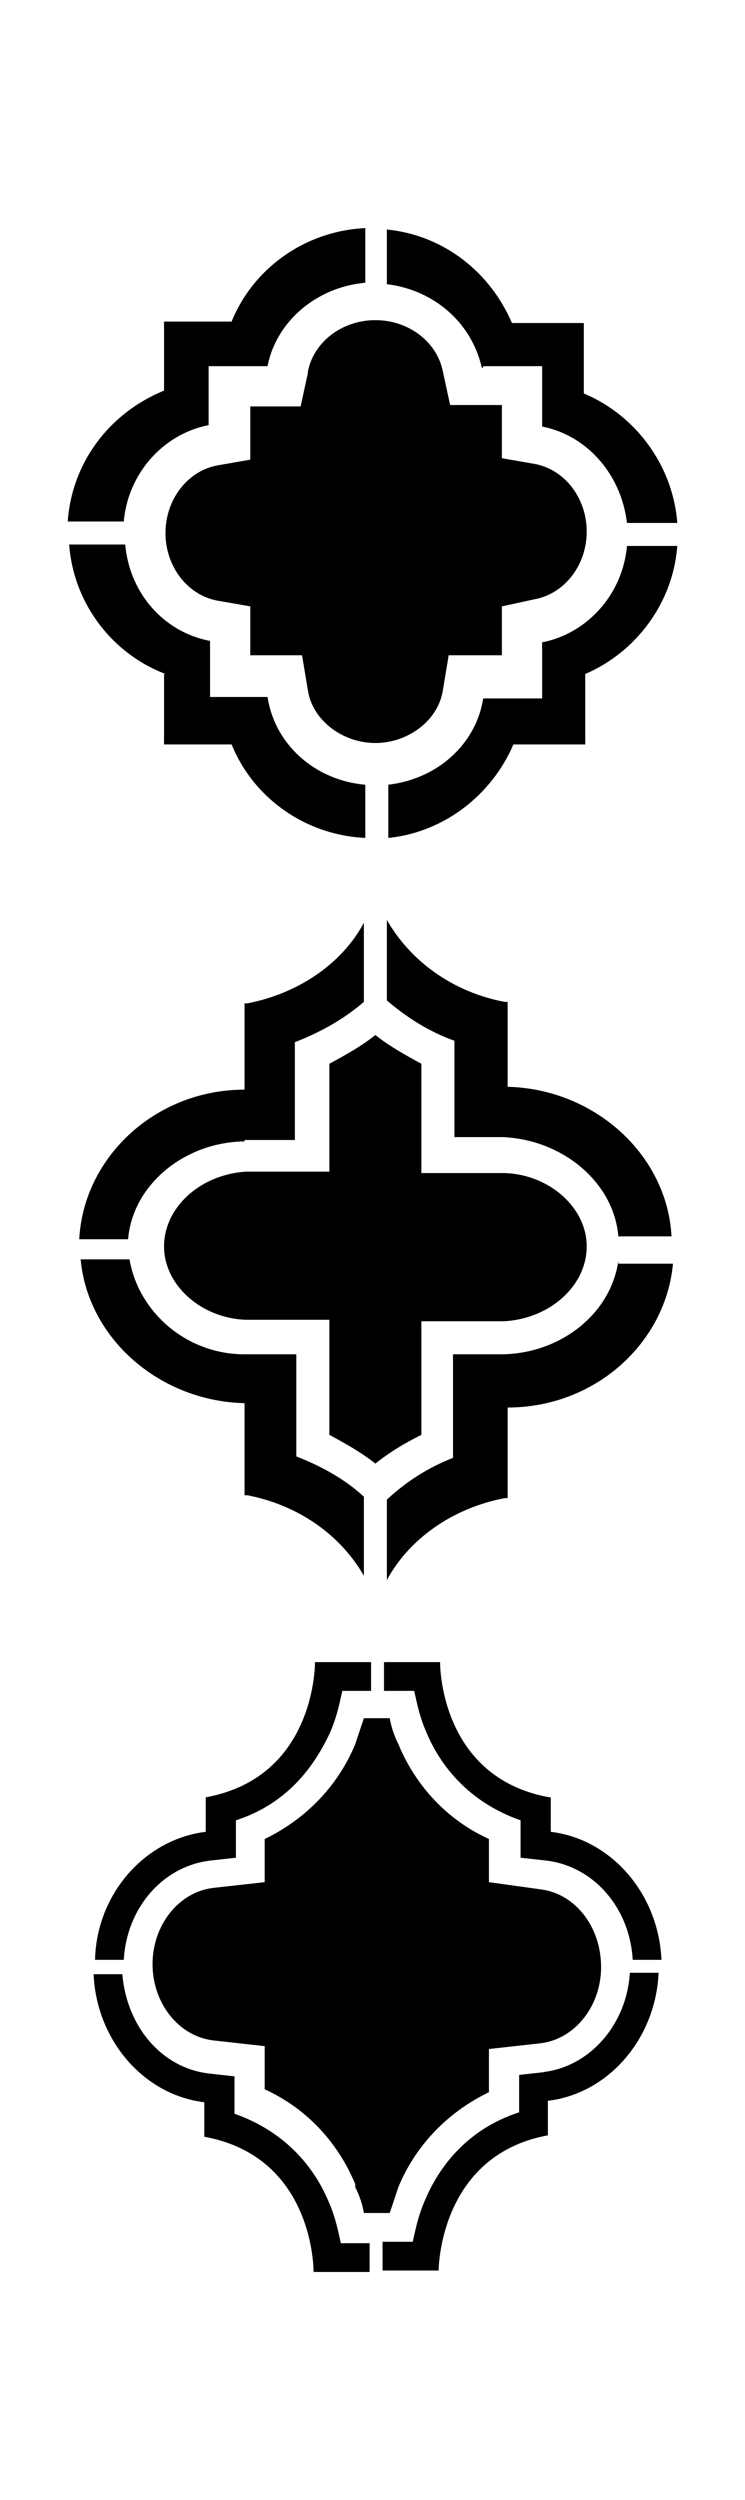 <?xml version="1.0" encoding="iso-8859-1"?>
<!-- Generator: Adobe Illustrator 28.5.0, SVG Export Plug-In . SVG Version: 9.03 Build 54727)  -->
<svg version="1.1" id="Livello_1" xmlns="http://www.w3.org/2000/svg" xmlns:xlink="http://www.w3.org/1999/xlink" x="0px" y="0px"
	 viewBox="0 0 935.435 3137.518" style="enable-background:new 0 0 935.435 3137.518;" xml:space="preserve">
<g id="Capa_1">
	<path d="M296.234,2331.406v-46.932c66.788-21.661,99.28-70.398,117.33-108.305c9.025-19.856,12.636-37.906,16.246-54.152h36.102
		v-36.102h-70.398c0,0,1.805,144.407-137.186,169.678v43.322c-75.814,9.025-137.186,77.619-138.991,160.653h36.102
		c3.61-64.983,48.737-117.331,108.305-124.551C263.743,2335.016,296.234,2331.406,296.234,2331.406z"/>
	<path d="M261.938,804.306L261.938,804.306z"/>
	<path d="M261.938,533.544v-74.008h74.008c10.831-55.958,61.373-99.28,122.746-104.695v-68.593
		c-75.814,3.61-140.797,50.542-167.873,117.33H205.98v86.644c-66.788,27.076-115.525,88.449-120.941,164.263h70.398
		C160.853,593.111,205.98,544.374,261.938,533.544z"/>
	<path d="M446.056,2744.77c5.415,10.831,9.025,21.661,10.831,32.491h32.491c3.61-10.831,7.22-21.661,10.831-32.491
		c16.246-39.712,50.542-88.449,113.72-119.136v-54.153l64.983-7.22c43.322-5.415,75.814-46.932,75.814-95.669l0,0
		c0-50.542-32.492-92.059-75.814-97.475l0,0l-64.983-9.025v-54.152c-63.178-28.881-97.474-79.424-113.72-119.135
		c-5.415-10.831-9.025-21.661-10.831-32.492h-32.492c-3.61,10.831-7.22,21.661-10.831,32.492
		c-16.246,39.712-50.542,88.449-113.72,119.135v54.152l-64.983,7.22c-43.322,5.415-75.814,46.932-75.814,95.669
		s32.492,90.254,75.814,95.669l64.983,7.22v54.153c63.178,28.882,97.475,79.424,113.72,119.136
		C446.056,2741.16,446.056,2744.77,446.056,2744.77z"/>
	<path d="M386.488,468.561l-9.025,41.517h-63.178v66.788l-41.517,7.22c-37.907,7.22-64.983,43.322-64.983,84.839
		s27.076,77.619,64.983,84.839l41.517,7.22v61.373h64.983l7.22,43.322c5.415,37.907,43.322,66.788,84.839,66.788
		s79.424-28.881,84.839-66.788l7.22-43.322h66.788v-61.373l41.517-9.025c37.907-7.22,64.983-43.322,64.983-84.839
		c0-41.517-27.076-77.619-64.983-84.839l-41.517-7.22v-66.788h-64.983l-9.025-41.517c-7.22-37.907-43.322-64.983-84.839-64.983
		s-77.619,27.076-84.839,64.983l0,0L386.488,468.561L386.488,468.561z"/>
	<path d="M606.709,459.535h74.008v75.814c55.958,10.831,99.28,59.568,106.5,120.941h63.178
		c-5.415-72.203-52.347-135.381-117.33-162.458v-88.449H642.81c-27.076-63.178-84.839-110.11-157.042-117.33l0,0v68.593
		c59.568,7.22,106.5,48.737,119.136,104.695h1.805V459.535z"/>
	<path d="M471.327,1298.899c-18.051,14.441-37.907,25.271-57.763,36.102v135.381H308.87c-57.763,3.61-102.89,45.127-102.89,93.864
		c0,48.737,46.932,90.254,102.89,92.059h104.695v144.407c19.856,10.831,39.712,21.661,57.763,36.102
		c18.051-14.441,36.102-25.271,57.763-36.102v-142.602h104.695c57.763-3.61,102.89-45.127,102.89-93.864
		c0-48.737-46.932-90.254-102.89-92.059H529.09v-137.186C509.234,1324.17,489.378,1313.34,471.327,1298.899z"/>
	<path d="M689.742,2255.592c-138.991-25.271-137.186-169.678-137.186-169.678h-70.398v36.102h37.907
		c3.61,16.246,7.22,34.297,16.246,54.153c16.246,37.907,50.542,84.839,117.33,108.305v46.932l32.491,3.61
		c59.568,7.22,104.695,59.568,108.305,124.551h36.102c-3.61-83.034-63.178-151.627-138.991-160.652l0,0v-43.322
		C691.548,2255.592,689.742,2255.592,689.742,2255.592z"/>
	<path d="M307.065,1762.805v113.72h3.61c64.983,12.636,117.33,50.542,146.212,101.085v-99.28
		c-23.466-21.661-52.347-37.907-84.839-50.542v-128.161h-64.983c-74.008,0-133.576-54.153-144.407-119.135h-61.373
		c9.025,99.28,99.28,178.703,207.585,180.508h-1.805V1762.805z"/>
	<path d="M637.395,1365.687v-108.305h-3.61c-66.788-12.636-119.136-52.348-148.017-102.89v101.085
		c25.271,21.661,54.153,39.712,84.839,50.542v120.941h61.373c75.814,3.61,138.991,57.763,144.407,124.551h66.788
		c-5.415-102.89-97.475-185.924-207.585-187.729l0,0L637.395,1365.687z"/>
	<path d="M680.717,804.306v72.203h-74.008c-9.025,57.763-57.763,101.085-119.136,108.305v66.788
		c70.398-7.22,129.966-54.152,157.042-117.33h90.254v-88.449c63.178-27.076,110.11-88.449,115.525-160.652h-63.178
		c-5.415,61.373-50.542,110.11-106.5,120.941l0,0L680.717,804.306L680.717,804.306z"/>
	<path d="M776.387,1582.297c-9.025,64.983-70.398,115.525-144.407,117.33h-63.178v129.966
		c-32.491,12.635-59.568,30.686-83.034,52.347v101.085c27.076-50.542,81.229-90.254,148.017-102.89h3.61v-113.72
		c110.11,0,198.559-81.229,207.585-180.508h-68.593V1582.297z"/>
	<path d="M850.395,683.366L850.395,683.366z"/>
	<path d="M205.98,847.628v86.644h84.839c27.076,66.788,92.059,113.72,167.873,117.33v-66.788
		c-63.178-5.415-113.72-50.542-122.746-110.11h-72.203v-70.398c-57.763-10.83-101.085-59.568-106.5-120.941H86.846
		c5.415,74.008,54.153,137.186,120.941,162.458h-1.805L205.98,847.628z"/>
	<path d="M684.327,2600.363l-32.491,3.61v46.932c-66.788,21.661-101.085,70.398-117.33,108.305
		c-9.025,19.856-12.636,37.907-16.246,54.153h-37.907v36.102h70.398c0,0,0-144.407,137.186-169.678v-43.322
		c75.814-9.025,135.381-77.619,138.992-160.652h-36.102c-3.61,63.178-48.737,117.331-108.305,124.551L684.327,2600.363
		L684.327,2600.363z"/>
	<path d="M307.065,1430.67h63.178v-122.746c32.491-12.635,61.373-28.881,86.644-50.542l0,0v-99.28
		c-27.076,50.542-81.229,88.449-146.212,101.085h-3.61v108.305c-111.915,0-202.169,84.839-207.585,187.729h61.373
		c5.415-66.788,68.593-120.941,144.407-122.746h1.805V1430.67z"/>
	<path d="M411.76,2761.016c-16.246-37.907-50.542-84.839-117.33-108.305v-46.932l-32.492-3.61
		c-59.568-7.22-102.89-59.568-108.305-124.551h-36.102c3.61,83.034,63.178,151.627,138.991,160.652v43.322
		c138.991,25.271,137.186,169.678,137.186,169.678h70.398v-36.102h-36.102C424.395,2798.922,420.785,2780.872,411.76,2761.016
		L411.76,2761.016L411.76,2761.016z"/>
</g>
</svg>
